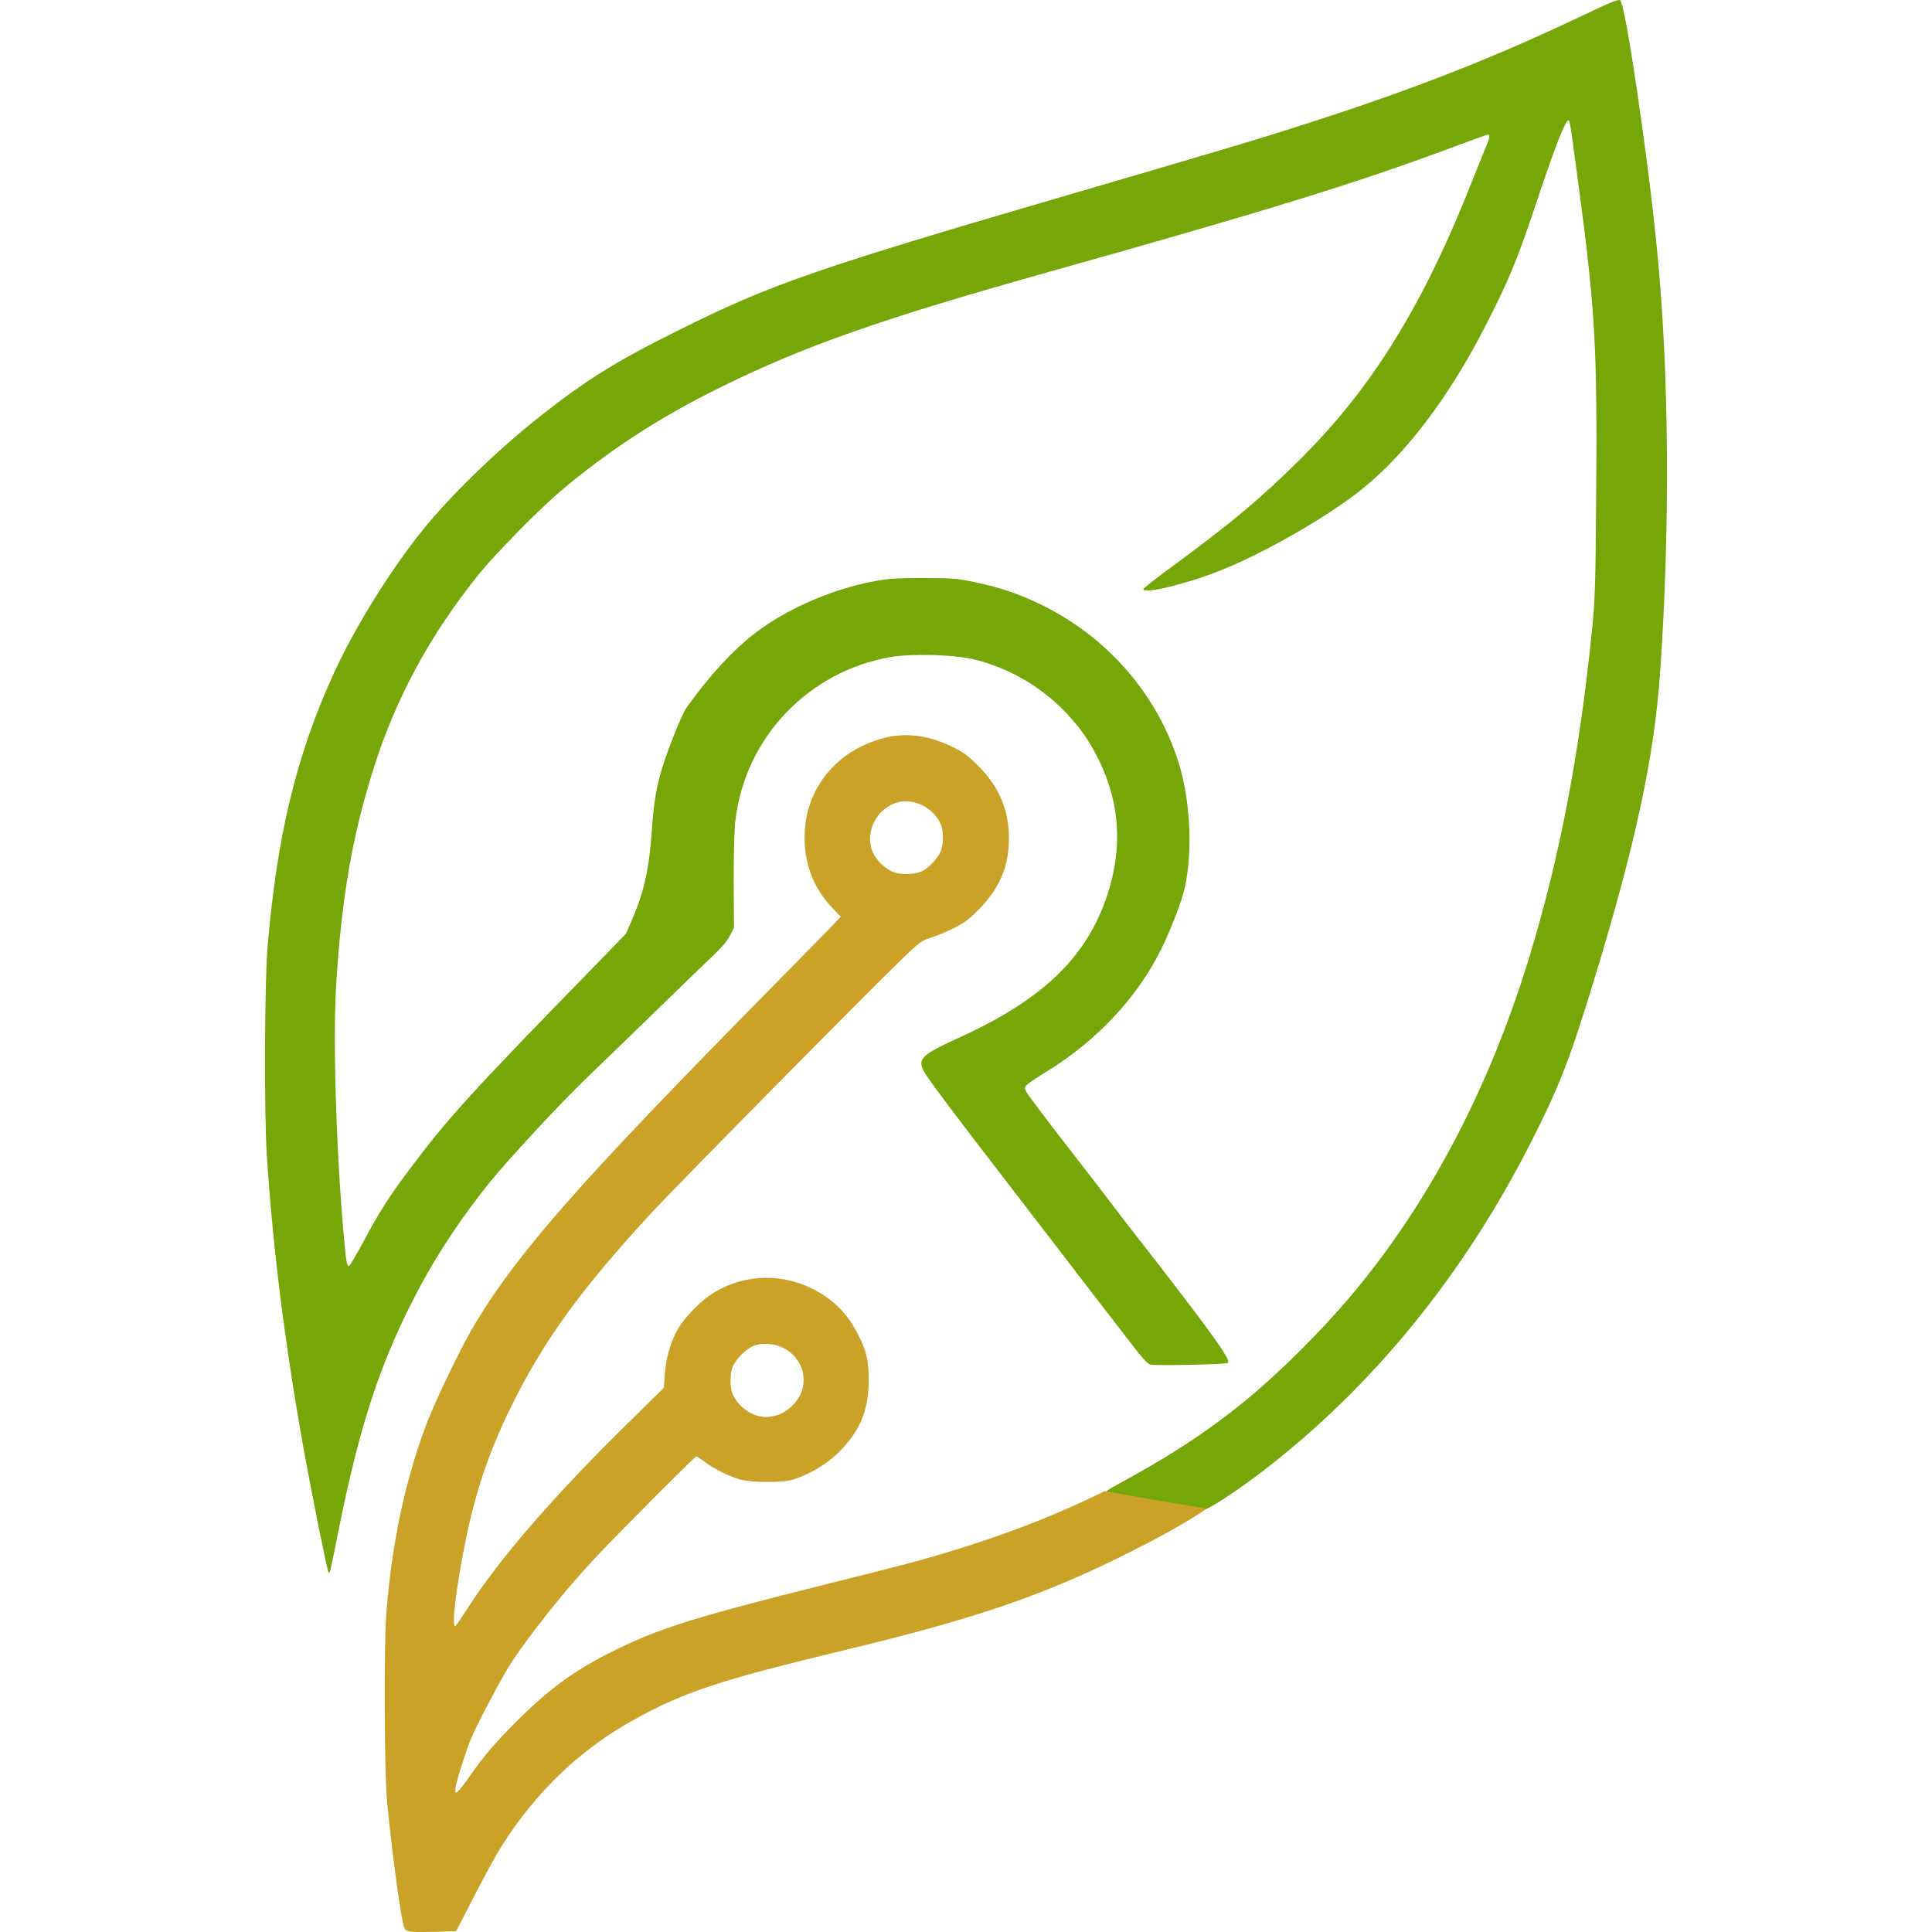 <svg width="48" height="48" viewBox="0 0 48 48" fill="none" xmlns="http://www.w3.org/2000/svg">
<path d="M8.16 39.056C8.123 39 7.729 37.024 7.537 35.961C7.072 33.349 6.779 31.016 6.629 28.698C6.561 27.657 6.572 24.436 6.647 23.534C6.88 20.762 7.364 18.756 8.299 16.716C8.806 15.602 9.707 14.153 10.499 13.172C11.209 12.295 12.342 11.195 13.397 10.36C14.561 9.442 15.289 8.985 16.806 8.231C19.201 7.034 20.218 6.685 27.241 4.638C30.733 3.616 31.491 3.39 32.853 2.944C35.316 2.142 37.238 1.38 39.393 0.351C40.042 0.042 40.219 -0.028 40.256 0.009C40.388 0.139 40.936 3.843 41.165 6.165C41.469 9.215 41.499 13.094 41.243 16.735C41.097 18.819 40.628 20.996 39.592 24.388C39.006 26.305 38.751 26.966 38.064 28.326C36.382 31.655 34.122 34.434 31.39 36.537C30.703 37.064 30.001 37.521 29.88 37.521C29.772 37.521 27.666 37.168 27.534 37.128C27.418 37.094 27.459 37.046 27.722 36.905C29.107 36.154 30.027 35.549 30.995 34.754C31.814 34.077 32.824 33.071 33.567 32.19C35.492 29.905 36.994 27.056 37.993 23.786C38.751 21.301 39.243 18.737 39.558 15.602C39.626 14.948 39.641 14.491 39.656 12.407C39.686 8.576 39.637 7.707 39.194 4.419C38.995 2.922 38.999 2.944 38.939 3.011C38.841 3.119 38.59 3.776 38.165 5.051C37.685 6.488 37.497 6.934 36.908 8.093C35.996 9.877 34.914 11.303 33.792 12.191C32.936 12.867 31.367 13.763 30.29 14.186C29.453 14.517 28.405 14.766 28.405 14.636C28.405 14.617 28.739 14.353 29.148 14.056C30.624 12.968 31.326 12.381 32.309 11.404C34.096 9.628 35.361 7.581 36.585 4.475C36.758 4.047 36.919 3.639 36.949 3.572C37.009 3.438 37.017 3.342 36.972 3.342C36.953 3.342 36.51 3.501 35.984 3.698C33.732 4.538 31.382 5.262 26.19 6.719C21.903 7.919 19.996 8.587 17.857 9.643C16.363 10.382 15.09 11.214 13.896 12.228C13.363 12.685 12.32 13.748 11.914 14.246C10.687 15.761 9.816 17.37 9.264 19.15C8.75 20.792 8.494 22.274 8.355 24.407C8.269 25.744 8.344 28.397 8.528 30.555C8.596 31.343 8.618 31.473 8.671 31.454C8.693 31.447 8.843 31.191 9.009 30.886C9.399 30.15 9.673 29.716 10.154 29.081C11.111 27.799 11.685 27.167 14.595 24.184L15.552 23.199L15.728 22.791C16.014 22.114 16.137 21.535 16.201 20.543C16.261 19.681 16.374 19.202 16.738 18.28C16.862 17.961 17.008 17.641 17.065 17.567C17.729 16.653 18.33 16.025 18.945 15.594C19.704 15.059 20.755 14.621 21.708 14.443C22.084 14.372 22.279 14.361 22.943 14.361C23.653 14.361 23.78 14.372 24.204 14.461C24.835 14.591 25.286 14.743 25.834 15.007C27.467 15.791 28.709 17.192 29.261 18.878C29.573 19.822 29.644 21.156 29.43 22.081C29.359 22.397 29.07 23.144 28.837 23.608C28.251 24.782 27.26 25.845 26.036 26.602C25.8 26.747 25.571 26.9 25.526 26.941C25.447 27.015 25.447 27.022 25.503 27.134C25.537 27.197 25.946 27.743 26.412 28.345C26.881 28.947 27.448 29.682 27.673 29.98C27.898 30.277 28.251 30.737 28.462 31.001C28.672 31.269 29.077 31.793 29.366 32.172C30.305 33.401 30.582 33.817 30.504 33.862C30.447 33.899 28.706 33.936 28.582 33.903C28.51 33.888 28.364 33.724 28.079 33.349C27.853 33.059 26.784 31.67 25.699 30.258C23.536 27.45 23.033 26.781 22.939 26.588C22.801 26.302 22.921 26.194 23.795 25.796C25.894 24.845 26.982 23.805 27.504 22.259C27.891 21.1 27.831 19.982 27.32 18.923C27.065 18.392 26.795 18.017 26.382 17.604C25.785 17.017 25.06 16.605 24.246 16.393C23.754 16.267 22.684 16.23 22.136 16.323C20.079 16.679 18.51 18.325 18.27 20.394C18.243 20.587 18.228 21.264 18.228 21.895L18.236 23.047L18.138 23.24C18.078 23.363 17.936 23.534 17.77 23.69C17.624 23.827 16.959 24.47 16.299 25.113C15.638 25.755 14.861 26.509 14.572 26.785C13.975 27.353 12.627 28.805 12.177 29.363C11.49 30.214 10.904 31.094 10.446 31.945C9.47 33.773 8.949 35.329 8.397 38.09C8.183 39.16 8.194 39.111 8.16 39.056Z" fill="#75A709"/>
<path d="M10.276 47.997C10.104 47.982 10.075 47.967 10.041 47.885C9.959 47.664 9.727 45.954 9.615 44.736C9.548 44.004 9.537 40.901 9.597 40.101C9.727 38.398 10.048 36.859 10.567 35.455C10.788 34.85 11.471 33.438 11.803 32.886C12.894 31.082 14.428 29.345 19.193 24.512C19.921 23.773 20.601 23.078 20.705 22.97L20.888 22.775L20.698 22.577C20.16 22.025 19.921 21.315 20.007 20.501C20.097 19.657 20.627 18.913 21.415 18.536C22.169 18.174 22.871 18.174 23.637 18.544C23.935 18.686 24.044 18.764 24.312 19.037C24.824 19.548 25.067 20.127 25.067 20.833C25.063 21.52 24.846 22.043 24.353 22.559C24.103 22.82 23.976 22.917 23.719 23.048C23.539 23.141 23.278 23.25 23.136 23.294C22.897 23.369 22.849 23.403 22.427 23.81C21.62 24.583 16.841 29.427 16.217 30.099C14.443 32.015 13.502 33.311 12.696 34.955C12.143 36.079 11.807 37.076 11.557 38.331C11.337 39.425 11.217 40.404 11.307 40.404C11.322 40.404 11.46 40.206 11.613 39.963C12.393 38.742 13.775 37.147 15.616 35.343L16.493 34.48L16.516 34.148C16.538 33.767 16.669 33.315 16.841 33.02C16.99 32.758 17.367 32.363 17.636 32.18C18.379 31.675 19.331 31.608 20.145 32C20.69 32.262 21.056 32.628 21.336 33.188C21.527 33.569 21.583 33.816 21.583 34.29C21.583 35.074 21.34 35.619 20.754 36.161C20.47 36.426 19.981 36.695 19.634 36.777C19.387 36.837 18.655 36.83 18.416 36.766C18.14 36.691 17.752 36.505 17.524 36.329C17.416 36.251 17.315 36.183 17.3 36.183C17.266 36.183 15.481 37.976 14.858 38.63C14.092 39.44 13.192 40.561 12.692 41.326C12.434 41.726 11.788 42.958 11.669 43.279C11.497 43.739 11.314 44.348 11.314 44.449C11.314 44.561 11.314 44.561 11.393 44.49C11.434 44.452 11.564 44.288 11.676 44.12C12.024 43.623 12.315 43.283 12.826 42.775C13.629 41.972 14.23 41.532 15.123 41.076C16.337 40.464 17.136 40.209 20.549 39.354C21.374 39.149 22.303 38.913 22.61 38.831C24.264 38.383 25.716 37.864 27.016 37.252L27.449 37.046L28.502 37.233C29.081 37.334 29.641 37.427 29.749 37.442C29.857 37.453 29.947 37.476 29.947 37.491C29.947 37.535 29.193 37.984 28.565 38.309C26.187 39.552 24.477 40.157 20.967 41.001C17.897 41.741 17.031 42.025 15.795 42.701C14.432 43.444 13.308 44.516 12.446 45.894C12.322 46.088 12.024 46.637 11.781 47.108C11.538 47.582 11.34 47.971 11.337 47.971C11.322 47.989 10.441 48.008 10.276 47.997ZM19.264 35.171C19.484 35.126 19.753 34.906 19.869 34.682C20.156 34.114 19.772 33.453 19.118 33.393C18.958 33.379 18.849 33.39 18.73 33.434C18.543 33.505 18.282 33.767 18.2 33.961C18.133 34.126 18.133 34.469 18.2 34.63C18.308 34.887 18.569 35.111 18.838 35.179C19.003 35.216 19.059 35.216 19.264 35.171ZM22.92 21.64C23.073 21.561 23.278 21.345 23.36 21.177C23.45 20.994 23.45 20.635 23.364 20.456C23.144 20.008 22.613 19.791 22.188 19.974C21.717 20.176 21.486 20.747 21.691 21.188C21.784 21.393 22.023 21.61 22.221 21.677C22.419 21.741 22.759 21.722 22.92 21.64Z" fill="#C9A227"/>
</svg>
